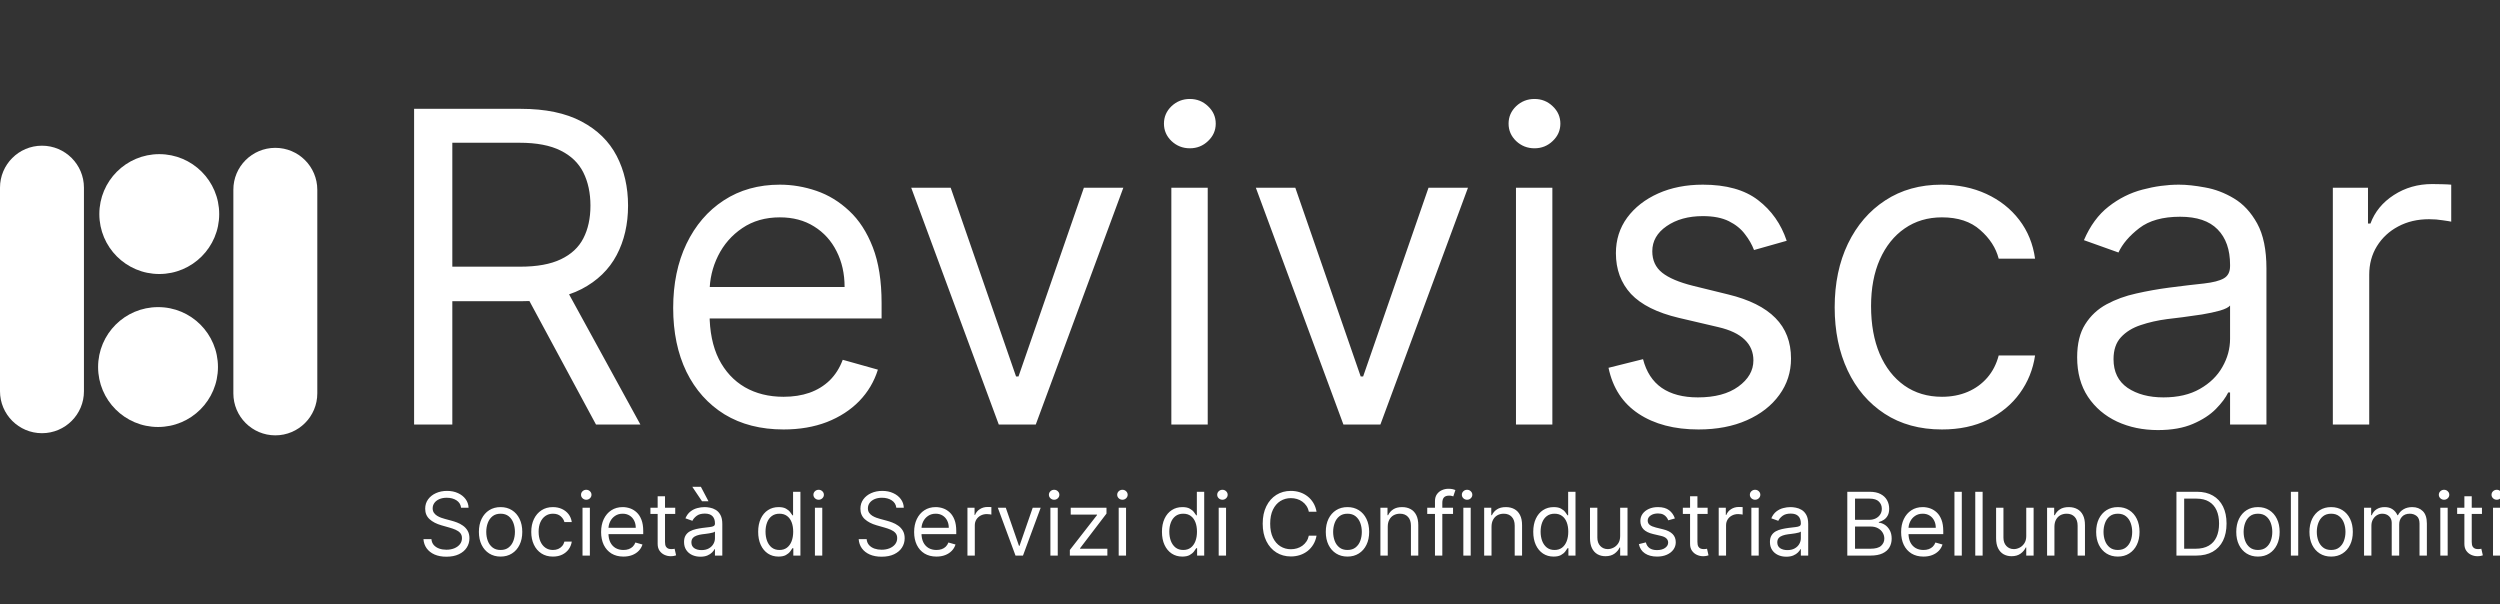 <svg width="302" height="73" viewBox="0 0 302 73" fill="none" xmlns="http://www.w3.org/2000/svg">
<rect x="0" y="0" width="302" height="73" fill="#333333" stroke="none"/>
<path d="M50.023 51.283V13.147H62.909C65.888 13.147 68.334 13.656 70.245 14.674C72.157 15.68 73.572 17.064 74.491 18.826C75.41 20.589 75.869 22.594 75.869 24.841C75.869 27.088 75.41 29.08 74.491 30.818C73.572 32.556 72.163 33.922 70.264 34.915C68.365 35.896 65.938 36.386 62.983 36.386H52.556V32.215H62.834C64.87 32.215 66.509 31.917 67.75 31.321C69.004 30.725 69.91 29.881 70.469 28.789C71.04 27.684 71.326 26.368 71.326 24.841C71.326 23.314 71.04 21.98 70.469 20.837C69.898 19.695 68.985 18.814 67.732 18.193C66.478 17.56 64.82 17.244 62.76 17.244H54.641V51.283H50.023ZM67.974 34.151L77.359 51.283H71.996L62.76 34.151H67.974ZM94.653 51.879C91.897 51.879 89.52 51.27 87.521 50.054C85.535 48.825 84.002 47.112 82.922 44.914C81.854 42.705 81.32 40.135 81.32 37.205C81.32 34.276 81.854 31.694 82.922 29.459C84.002 27.212 85.504 25.462 87.428 24.208C89.365 22.942 91.624 22.308 94.206 22.308C95.696 22.308 97.167 22.557 98.619 23.053C100.072 23.55 101.394 24.357 102.585 25.474C103.777 26.579 104.727 28.044 105.434 29.869C106.142 31.694 106.496 33.94 106.496 36.609V38.471H84.449V34.673H102.027C102.027 33.059 101.704 31.619 101.058 30.353C100.425 29.087 99.519 28.087 98.34 27.355C97.173 26.622 95.795 26.256 94.206 26.256C92.456 26.256 90.941 26.691 89.662 27.56C88.396 28.416 87.422 29.533 86.739 30.911C86.056 32.289 85.715 33.767 85.715 35.343V37.876C85.715 40.036 86.087 41.867 86.832 43.369C87.589 44.858 88.638 45.994 89.979 46.776C91.32 47.546 92.878 47.931 94.653 47.931C95.807 47.931 96.85 47.77 97.781 47.447C98.725 47.112 99.538 46.615 100.221 45.957C100.903 45.287 101.431 44.455 101.803 43.462L106.049 44.654C105.602 46.094 104.851 47.36 103.796 48.452C102.741 49.532 101.437 50.377 99.885 50.985C98.334 51.581 96.589 51.879 94.653 51.879ZM135.698 22.681L125.121 51.283H120.652L110.076 22.681H114.843L122.738 45.473H123.036L130.931 22.681H135.698ZM141.499 51.283V22.681H145.893V51.283H141.499ZM143.733 17.914C142.876 17.914 142.138 17.622 141.517 17.039C140.909 16.455 140.605 15.754 140.605 14.935C140.605 14.115 140.909 13.414 141.517 12.83C142.138 12.247 142.876 11.955 143.733 11.955C144.59 11.955 145.322 12.247 145.93 12.83C146.551 13.414 146.861 14.115 146.861 14.935C146.861 15.754 146.551 16.455 145.93 17.039C145.322 17.622 144.59 17.914 143.733 17.914ZM177.33 22.681L166.753 51.283H162.284L151.707 22.681H156.474L164.37 45.473H164.668L172.563 22.681H177.33ZM183.13 51.283V22.681H187.525V51.283H183.13ZM185.365 17.914C184.508 17.914 183.77 17.622 183.149 17.039C182.541 16.455 182.236 15.754 182.236 14.935C182.236 14.115 182.541 13.414 183.149 12.83C183.77 12.247 184.508 11.955 185.365 11.955C186.221 11.955 186.954 12.247 187.562 12.83C188.183 13.414 188.493 14.115 188.493 14.935C188.493 15.754 188.183 16.455 187.562 17.039C186.954 17.622 186.221 17.914 185.365 17.914ZM215.833 29.087L211.886 30.204C211.637 29.546 211.271 28.907 210.787 28.286C210.315 27.653 209.67 27.131 208.85 26.722C208.031 26.312 206.982 26.107 205.704 26.107C203.953 26.107 202.495 26.511 201.328 27.318C200.173 28.112 199.596 29.124 199.596 30.353C199.596 31.445 199.993 32.308 200.788 32.941C201.582 33.574 202.824 34.102 204.512 34.524L208.757 35.567C211.315 36.187 213.22 37.137 214.474 38.416C215.728 39.682 216.355 41.314 216.355 43.313C216.355 44.952 215.883 46.416 214.94 47.708C214.008 48.998 212.705 50.017 211.029 50.761C209.353 51.506 207.404 51.879 205.182 51.879C202.265 51.879 199.85 51.245 197.939 49.979C196.027 48.713 194.816 46.863 194.308 44.43L198.479 43.387C198.876 44.927 199.627 46.081 200.732 46.851C201.849 47.621 203.308 48.005 205.108 48.005C207.156 48.005 208.782 47.571 209.986 46.702C211.203 45.821 211.811 44.765 211.811 43.536C211.811 42.543 211.464 41.712 210.768 41.041C210.073 40.358 209.006 39.849 207.566 39.514L202.799 38.397C200.179 37.776 198.255 36.814 197.026 35.511C195.81 34.195 195.201 32.55 195.201 30.576C195.201 28.962 195.654 27.535 196.561 26.293C197.479 25.052 198.727 24.078 200.303 23.37C201.892 22.662 203.692 22.308 205.704 22.308C208.534 22.308 210.756 22.929 212.37 24.171C213.996 25.412 215.151 27.051 215.833 29.087ZM234.589 51.879C231.908 51.879 229.599 51.245 227.662 49.979C225.726 48.713 224.236 46.969 223.193 44.747C222.15 42.525 221.629 39.986 221.629 37.131C221.629 34.226 222.163 31.662 223.231 29.44C224.311 27.206 225.813 25.462 227.737 24.208C229.673 22.942 231.933 22.308 234.515 22.308C236.526 22.308 238.338 22.681 239.952 23.426C241.566 24.171 242.888 25.213 243.918 26.554C244.949 27.895 245.588 29.459 245.836 31.247H241.442C241.107 29.943 240.362 28.789 239.207 27.783C238.065 26.765 236.526 26.256 234.589 26.256C232.876 26.256 231.374 26.703 230.083 27.597C228.804 28.478 227.805 29.726 227.085 31.34C226.377 32.941 226.024 34.822 226.024 36.982C226.024 39.191 226.371 41.116 227.066 42.754C227.774 44.393 228.767 45.665 230.046 46.572C231.337 47.478 232.851 47.931 234.589 47.931C235.731 47.931 236.768 47.732 237.699 47.335C238.63 46.938 239.418 46.367 240.064 45.622C240.709 44.877 241.169 43.983 241.442 42.941H245.836C245.588 44.629 244.974 46.15 243.993 47.503C243.025 48.843 241.74 49.911 240.138 50.706C238.549 51.487 236.7 51.879 234.589 51.879ZM260.677 51.953C258.865 51.953 257.22 51.612 255.743 50.929C254.265 50.234 253.092 49.234 252.223 47.931C251.354 46.615 250.92 45.026 250.92 43.164C250.92 41.525 251.243 40.197 251.888 39.179C252.534 38.149 253.396 37.342 254.476 36.758C255.556 36.175 256.748 35.74 258.052 35.455C259.368 35.157 260.69 34.921 262.018 34.747C263.756 34.524 265.165 34.356 266.245 34.245C267.337 34.12 268.132 33.916 268.628 33.63C269.137 33.344 269.392 32.848 269.392 32.14V31.991C269.392 30.154 268.889 28.727 267.884 27.709C266.89 26.691 265.382 26.182 263.359 26.182C261.261 26.182 259.616 26.641 258.424 27.56C257.232 28.478 256.394 29.459 255.91 30.502L251.739 29.012C252.484 27.274 253.477 25.921 254.719 24.953C255.972 23.972 257.338 23.289 258.815 22.904C260.305 22.507 261.77 22.308 263.21 22.308C264.128 22.308 265.184 22.42 266.375 22.644C267.579 22.855 268.74 23.295 269.857 23.966C270.987 24.636 271.924 25.648 272.669 27.001C273.414 28.354 273.786 30.167 273.786 32.438V51.283H269.392V47.41H269.168C268.87 48.03 268.374 48.694 267.679 49.402C266.984 50.11 266.059 50.712 264.904 51.208C263.75 51.705 262.341 51.953 260.677 51.953ZM261.348 48.005C263.086 48.005 264.55 47.664 265.742 46.981C266.946 46.298 267.853 45.417 268.461 44.337C269.082 43.257 269.392 42.121 269.392 40.929V36.907C269.206 37.131 268.796 37.336 268.163 37.522C267.542 37.696 266.822 37.851 266.003 37.987C265.196 38.111 264.408 38.223 263.638 38.322C262.881 38.409 262.266 38.484 261.795 38.546C260.652 38.695 259.585 38.937 258.592 39.272C257.611 39.595 256.817 40.085 256.208 40.743C255.612 41.389 255.314 42.27 255.314 43.387C255.314 44.914 255.879 46.069 257.009 46.851C258.151 47.621 259.597 48.005 261.348 48.005ZM281.807 51.283V22.681H286.053V27.001H286.351C286.872 25.586 287.816 24.438 289.181 23.556C290.547 22.675 292.086 22.234 293.799 22.234C294.122 22.234 294.525 22.24 295.01 22.253C295.494 22.265 295.86 22.284 296.108 22.308V26.777C295.959 26.74 295.618 26.684 295.084 26.61C294.563 26.523 294.01 26.48 293.427 26.48C292.036 26.48 290.795 26.771 289.703 27.355C288.623 27.926 287.766 28.72 287.133 29.738C286.512 30.744 286.202 31.892 286.202 33.183V51.283H281.807Z" fill="white"/>
<path d="M55.699 61.333C55.654 60.952 55.471 60.655 55.15 60.445C54.828 60.234 54.434 60.128 53.968 60.128C53.626 60.128 53.328 60.184 53.072 60.294C52.818 60.404 52.62 60.556 52.477 60.749C52.337 60.943 52.266 61.162 52.266 61.408C52.266 61.614 52.315 61.791 52.413 61.939C52.514 62.084 52.641 62.206 52.797 62.304C52.953 62.4 53.116 62.478 53.286 62.541C53.457 62.602 53.614 62.65 53.757 62.688L54.54 62.899C54.741 62.952 54.964 63.024 55.21 63.117C55.458 63.21 55.696 63.337 55.921 63.497C56.15 63.655 56.338 63.859 56.486 64.107C56.634 64.356 56.708 64.66 56.708 65.022C56.708 65.438 56.599 65.815 56.381 66.151C56.165 66.487 55.849 66.755 55.432 66.953C55.018 67.151 54.515 67.25 53.922 67.25C53.37 67.25 52.892 67.161 52.488 66.983C52.087 66.805 51.771 66.556 51.54 66.238C51.311 65.919 51.182 65.549 51.152 65.127H52.116C52.141 65.418 52.239 65.659 52.409 65.85C52.583 66.038 52.801 66.179 53.064 66.272C53.33 66.362 53.616 66.407 53.922 66.407C54.279 66.407 54.599 66.349 54.882 66.234C55.166 66.116 55.391 65.953 55.556 65.745C55.722 65.534 55.805 65.288 55.805 65.007C55.805 64.751 55.733 64.543 55.59 64.382C55.447 64.221 55.259 64.091 55.025 63.99C54.792 63.89 54.54 63.802 54.269 63.727L53.32 63.456C52.718 63.283 52.241 63.036 51.89 62.714C51.538 62.393 51.363 61.973 51.363 61.453C51.363 61.022 51.48 60.645 51.713 60.324C51.949 60 52.265 59.749 52.661 59.571C53.06 59.391 53.506 59.3 53.998 59.3C54.495 59.3 54.936 59.389 55.323 59.568C55.709 59.743 56.015 59.984 56.241 60.29C56.47 60.596 56.59 60.944 56.603 61.333H55.699ZM60.471 67.235C59.949 67.235 59.491 67.111 59.097 66.862C58.706 66.614 58.4 66.266 58.179 65.82C57.961 65.373 57.851 64.851 57.851 64.254C57.851 63.652 57.961 63.126 58.179 62.677C58.4 62.228 58.706 61.879 59.097 61.63C59.491 61.382 59.949 61.258 60.471 61.258C60.993 61.258 61.45 61.382 61.842 61.63C62.236 61.879 62.542 62.228 62.76 62.677C62.981 63.126 63.091 63.652 63.091 64.254C63.091 64.851 62.981 65.373 62.76 65.82C62.542 66.266 62.236 66.614 61.842 66.862C61.45 67.111 60.993 67.235 60.471 67.235ZM60.471 66.437C60.868 66.437 61.194 66.336 61.45 66.132C61.706 65.929 61.895 65.662 62.018 65.331C62.141 64.999 62.203 64.64 62.203 64.254C62.203 63.867 62.141 63.507 62.018 63.174C61.895 62.84 61.706 62.57 61.45 62.364C61.194 62.158 60.868 62.056 60.471 62.056C60.075 62.056 59.749 62.158 59.493 62.364C59.237 62.57 59.047 62.84 58.924 63.174C58.801 63.507 58.74 63.867 58.74 64.254C58.74 64.64 58.801 64.999 58.924 65.331C59.047 65.662 59.237 65.929 59.493 66.132C59.749 66.336 60.075 66.437 60.471 66.437ZM66.796 67.235C66.254 67.235 65.787 67.107 65.396 66.851C65.004 66.595 64.703 66.243 64.492 65.793C64.282 65.344 64.176 64.831 64.176 64.254C64.176 63.667 64.284 63.148 64.5 62.699C64.718 62.248 65.022 61.895 65.411 61.642C65.802 61.386 66.259 61.258 66.781 61.258C67.188 61.258 67.554 61.333 67.88 61.483C68.206 61.634 68.474 61.845 68.682 62.116C68.89 62.387 69.019 62.703 69.07 63.065H68.181C68.114 62.801 67.963 62.568 67.73 62.364C67.499 62.158 67.188 62.056 66.796 62.056C66.45 62.056 66.146 62.146 65.885 62.327C65.627 62.505 65.425 62.757 65.279 63.083C65.136 63.407 65.065 63.787 65.065 64.224C65.065 64.671 65.135 65.059 65.275 65.391C65.418 65.722 65.619 65.979 65.878 66.162C66.139 66.346 66.445 66.437 66.796 66.437C67.027 66.437 67.237 66.397 67.425 66.317C67.613 66.236 67.772 66.121 67.903 65.97C68.033 65.82 68.126 65.639 68.181 65.428H69.07C69.019 65.77 68.895 66.077 68.697 66.351C68.501 66.622 68.242 66.837 67.918 66.998C67.597 67.156 67.223 67.235 66.796 67.235ZM70.368 67.115V61.333H71.257V67.115H70.368ZM70.82 60.369C70.647 60.369 70.498 60.31 70.372 60.192C70.249 60.074 70.188 59.933 70.188 59.767C70.188 59.601 70.249 59.46 70.372 59.342C70.498 59.224 70.647 59.165 70.82 59.165C70.993 59.165 71.141 59.224 71.264 59.342C71.39 59.46 71.452 59.601 71.452 59.767C71.452 59.933 71.39 60.074 71.264 60.192C71.141 60.31 70.993 60.369 70.82 60.369ZM75.308 67.235C74.751 67.235 74.27 67.112 73.866 66.866C73.465 66.618 73.155 66.272 72.936 65.827C72.721 65.381 72.613 64.861 72.613 64.269C72.613 63.677 72.721 63.155 72.936 62.703C73.155 62.249 73.458 61.895 73.847 61.642C74.239 61.386 74.696 61.258 75.218 61.258C75.519 61.258 75.816 61.308 76.11 61.408C76.403 61.509 76.671 61.672 76.912 61.898C77.152 62.121 77.344 62.417 77.487 62.786C77.63 63.155 77.702 63.609 77.702 64.149V64.525H73.245V63.757H76.799C76.799 63.431 76.733 63.14 76.603 62.884C76.475 62.628 76.292 62.426 76.053 62.278C75.817 62.13 75.539 62.056 75.218 62.056C74.864 62.056 74.558 62.144 74.299 62.319C74.043 62.492 73.846 62.718 73.708 62.997C73.57 63.275 73.501 63.574 73.501 63.893V64.404C73.501 64.841 73.576 65.211 73.727 65.515C73.88 65.816 74.092 66.046 74.363 66.204C74.634 66.359 74.949 66.437 75.308 66.437C75.541 66.437 75.752 66.405 75.94 66.339C76.131 66.272 76.295 66.171 76.433 66.038C76.571 65.903 76.678 65.734 76.753 65.534L77.612 65.775C77.521 66.066 77.369 66.322 77.156 66.543C76.943 66.761 76.679 66.932 76.366 67.055C76.052 67.175 75.699 67.235 75.308 67.235ZM81.568 61.333V62.086H78.572V61.333H81.568ZM79.445 59.948H80.333V65.459C80.333 65.709 80.37 65.898 80.442 66.023C80.518 66.146 80.613 66.229 80.728 66.272C80.846 66.312 80.971 66.332 81.101 66.332C81.199 66.332 81.279 66.327 81.342 66.317C81.405 66.304 81.455 66.294 81.493 66.287L81.673 67.085C81.613 67.107 81.529 67.13 81.421 67.152C81.313 67.177 81.176 67.19 81.011 67.19C80.76 67.19 80.514 67.136 80.273 67.028C80.034 66.92 79.836 66.756 79.678 66.535C79.523 66.314 79.445 66.036 79.445 65.699V59.948ZM84.606 67.25C84.239 67.25 83.907 67.181 83.608 67.043C83.309 66.903 83.072 66.701 82.897 66.437C82.721 66.171 82.633 65.85 82.633 65.474C82.633 65.142 82.698 64.874 82.829 64.668C82.959 64.46 83.134 64.297 83.352 64.179C83.57 64.061 83.811 63.973 84.075 63.915C84.341 63.855 84.608 63.807 84.876 63.772C85.228 63.727 85.513 63.693 85.731 63.67C85.952 63.645 86.112 63.604 86.213 63.546C86.316 63.489 86.367 63.388 86.367 63.245V63.215C86.367 62.844 86.266 62.555 86.062 62.349C85.862 62.144 85.557 62.041 85.148 62.041C84.724 62.041 84.391 62.133 84.15 62.319C83.909 62.505 83.74 62.703 83.642 62.914L82.799 62.613C82.949 62.261 83.15 61.988 83.401 61.792C83.654 61.594 83.93 61.456 84.229 61.378C84.53 61.298 84.826 61.258 85.117 61.258C85.303 61.258 85.516 61.28 85.757 61.325C86.001 61.368 86.235 61.457 86.461 61.593C86.69 61.728 86.879 61.933 87.03 62.206C87.18 62.48 87.255 62.846 87.255 63.305V67.115H86.367V66.332H86.322C86.262 66.457 86.161 66.591 86.021 66.735C85.88 66.878 85.693 66.999 85.46 67.1C85.227 67.2 84.942 67.25 84.606 67.25ZM84.741 66.452C85.092 66.452 85.388 66.383 85.629 66.245C85.873 66.107 86.056 65.929 86.179 65.711C86.304 65.492 86.367 65.263 86.367 65.022V64.209C86.329 64.254 86.247 64.295 86.119 64.333C85.993 64.368 85.848 64.4 85.682 64.427C85.519 64.452 85.36 64.475 85.204 64.495C85.051 64.512 84.927 64.528 84.831 64.54C84.6 64.57 84.385 64.619 84.184 64.687C83.986 64.752 83.825 64.851 83.702 64.984C83.582 65.115 83.521 65.293 83.521 65.519C83.521 65.827 83.636 66.061 83.864 66.219C84.095 66.374 84.387 66.452 84.741 66.452ZM84.801 60.55L83.627 58.803H84.666L85.584 60.55H84.801ZM94.041 67.235C93.56 67.235 93.134 67.114 92.765 66.87C92.397 66.624 92.108 66.278 91.9 65.831C91.691 65.382 91.587 64.851 91.587 64.239C91.587 63.632 91.691 63.105 91.9 62.658C92.108 62.211 92.398 61.866 92.769 61.623C93.141 61.379 93.57 61.258 94.056 61.258C94.433 61.258 94.73 61.32 94.949 61.446C95.169 61.569 95.338 61.709 95.453 61.867C95.571 62.023 95.662 62.151 95.728 62.251H95.803V59.406H96.691V67.115H95.833V66.226H95.728C95.662 66.332 95.57 66.465 95.449 66.625C95.329 66.784 95.157 66.925 94.933 67.051C94.71 67.174 94.413 67.235 94.041 67.235ZM94.162 66.437C94.518 66.437 94.819 66.344 95.065 66.159C95.311 65.97 95.498 65.711 95.626 65.379C95.754 65.046 95.818 64.66 95.818 64.224C95.818 63.792 95.755 63.414 95.63 63.091C95.504 62.765 95.319 62.511 95.073 62.33C94.827 62.147 94.523 62.056 94.162 62.056C93.785 62.056 93.472 62.152 93.221 62.346C92.972 62.536 92.785 62.796 92.66 63.125C92.537 63.451 92.475 63.817 92.475 64.224C92.475 64.635 92.538 65.009 92.664 65.346C92.792 65.679 92.98 65.945 93.228 66.144C93.479 66.339 93.79 66.437 94.162 66.437ZM98.442 67.115V61.333H99.33V67.115H98.442ZM98.894 60.369C98.72 60.369 98.571 60.31 98.445 60.192C98.323 60.074 98.261 59.933 98.261 59.767C98.261 59.601 98.323 59.46 98.445 59.342C98.571 59.224 98.72 59.165 98.894 59.165C99.067 59.165 99.215 59.224 99.338 59.342C99.463 59.46 99.526 59.601 99.526 59.767C99.526 59.933 99.463 60.074 99.338 60.192C99.215 60.31 99.067 60.369 98.894 60.369ZM108.275 61.333C108.23 60.952 108.046 60.655 107.725 60.445C107.404 60.234 107.01 60.128 106.543 60.128C106.202 60.128 105.903 60.184 105.647 60.294C105.394 60.404 105.196 60.556 105.053 60.749C104.912 60.943 104.842 61.162 104.842 61.408C104.842 61.614 104.891 61.791 104.989 61.939C105.089 62.084 105.217 62.206 105.373 62.304C105.528 62.4 105.691 62.478 105.862 62.541C106.033 62.602 106.189 62.65 106.332 62.688L107.115 62.899C107.316 62.952 107.54 63.024 107.785 63.117C108.034 63.21 108.271 63.337 108.497 63.497C108.725 63.655 108.913 63.859 109.062 64.107C109.21 64.356 109.284 64.66 109.284 65.022C109.284 65.438 109.174 65.815 108.956 66.151C108.74 66.487 108.424 66.755 108.008 66.953C107.594 67.151 107.09 67.25 106.498 67.25C105.946 67.25 105.468 67.161 105.064 66.983C104.662 66.805 104.346 66.556 104.115 66.238C103.887 65.919 103.758 65.549 103.728 65.127H104.691C104.716 65.418 104.814 65.659 104.985 65.85C105.158 66.038 105.376 66.179 105.64 66.272C105.906 66.362 106.192 66.407 106.498 66.407C106.854 66.407 107.174 66.349 107.458 66.234C107.742 66.116 107.966 65.953 108.132 65.745C108.297 65.534 108.38 65.288 108.38 65.007C108.38 64.751 108.309 64.543 108.166 64.382C108.023 64.221 107.834 64.091 107.601 63.99C107.368 63.89 107.115 63.802 106.844 63.727L105.896 63.456C105.294 63.283 104.817 63.036 104.465 62.714C104.114 62.393 103.938 61.973 103.938 61.453C103.938 61.022 104.055 60.645 104.289 60.324C104.524 60 104.841 59.749 105.237 59.571C105.636 59.391 106.082 59.3 106.573 59.3C107.07 59.3 107.512 59.389 107.898 59.568C108.285 59.743 108.591 59.984 108.817 60.29C109.045 60.596 109.166 60.944 109.178 61.333H108.275ZM113.122 67.235C112.565 67.235 112.085 67.112 111.68 66.866C111.279 66.618 110.969 66.272 110.751 65.827C110.535 65.381 110.427 64.861 110.427 64.269C110.427 63.677 110.535 63.155 110.751 62.703C110.969 62.249 111.273 61.895 111.662 61.642C112.053 61.386 112.51 61.258 113.032 61.258C113.333 61.258 113.63 61.308 113.924 61.408C114.218 61.509 114.485 61.672 114.726 61.898C114.967 62.121 115.159 62.417 115.302 62.786C115.445 63.155 115.516 63.609 115.516 64.149V64.525H111.059V63.757H114.613C114.613 63.431 114.548 63.14 114.417 62.884C114.289 62.628 114.106 62.426 113.867 62.278C113.632 62.13 113.353 62.056 113.032 62.056C112.678 62.056 112.372 62.144 112.113 62.319C111.857 62.492 111.66 62.718 111.522 62.997C111.384 63.275 111.315 63.574 111.315 63.893V64.404C111.315 64.841 111.391 65.211 111.541 65.515C111.694 65.816 111.906 66.046 112.177 66.204C112.448 66.359 112.763 66.437 113.122 66.437C113.356 66.437 113.566 66.405 113.755 66.339C113.945 66.272 114.11 66.171 114.248 66.038C114.386 65.903 114.492 65.734 114.568 65.534L115.426 65.775C115.336 66.066 115.184 66.322 114.97 66.543C114.757 66.761 114.494 66.932 114.18 67.055C113.866 67.175 113.514 67.235 113.122 67.235ZM116.868 67.115V61.333H117.726V62.206H117.786C117.891 61.92 118.082 61.688 118.358 61.51C118.634 61.332 118.945 61.243 119.292 61.243C119.357 61.243 119.439 61.244 119.536 61.246C119.634 61.249 119.708 61.253 119.758 61.258V62.161C119.728 62.154 119.659 62.142 119.551 62.127C119.446 62.11 119.334 62.101 119.216 62.101C118.935 62.101 118.684 62.16 118.464 62.278C118.245 62.393 118.072 62.554 117.944 62.76C117.819 62.963 117.756 63.195 117.756 63.456V67.115H116.868ZM125.715 61.333L123.577 67.115H122.674L120.536 61.333H121.499L123.095 65.94H123.156L124.752 61.333H125.715ZM126.888 67.115V61.333H127.776V67.115H126.888ZM127.34 60.369C127.166 60.369 127.017 60.31 126.892 60.192C126.769 60.074 126.707 59.933 126.707 59.767C126.707 59.601 126.769 59.46 126.892 59.342C127.017 59.224 127.166 59.165 127.34 59.165C127.513 59.165 127.661 59.224 127.784 59.342C127.909 59.46 127.972 59.601 127.972 59.767C127.972 59.933 127.909 60.074 127.784 60.192C127.661 60.31 127.513 60.369 127.34 60.369ZM129.238 67.115V66.437L132.52 62.221V62.161H129.343V61.333H133.664V62.041L130.472 66.226V66.287H133.77V67.115H129.238ZM135.138 67.115V61.333H136.026V67.115H135.138ZM135.59 60.369C135.417 60.369 135.267 60.31 135.142 60.192C135.019 60.074 134.957 59.933 134.957 59.767C134.957 59.601 135.019 59.46 135.142 59.342C135.267 59.224 135.417 59.165 135.59 59.165C135.763 59.165 135.911 59.224 136.034 59.342C136.159 59.46 136.222 59.601 136.222 59.767C136.222 59.933 136.159 60.074 136.034 60.192C135.911 60.31 135.763 60.369 135.59 60.369ZM142.818 67.235C142.336 67.235 141.911 67.114 141.542 66.87C141.173 66.624 140.884 66.278 140.676 65.831C140.468 65.382 140.364 64.851 140.364 64.239C140.364 63.632 140.468 63.105 140.676 62.658C140.884 62.211 141.174 61.866 141.546 61.623C141.917 61.379 142.346 61.258 142.833 61.258C143.209 61.258 143.507 61.32 143.725 61.446C143.946 61.569 144.114 61.709 144.23 61.867C144.348 62.023 144.439 62.151 144.504 62.251H144.58V59.406H145.468V67.115H144.61V66.226H144.504C144.439 66.332 144.346 66.465 144.226 66.625C144.105 66.784 143.933 66.925 143.71 67.051C143.487 67.174 143.189 67.235 142.818 67.235ZM142.938 66.437C143.295 66.437 143.596 66.344 143.842 66.159C144.088 65.97 144.275 65.711 144.403 65.379C144.531 65.046 144.595 64.66 144.595 64.224C144.595 63.792 144.532 63.414 144.406 63.091C144.281 62.765 144.095 62.511 143.849 62.33C143.603 62.147 143.3 62.056 142.938 62.056C142.562 62.056 142.248 62.152 141.997 62.346C141.749 62.536 141.562 62.796 141.437 63.125C141.314 63.451 141.252 63.817 141.252 64.224C141.252 64.635 141.315 65.009 141.44 65.346C141.568 65.679 141.756 65.945 142.005 66.144C142.256 66.339 142.567 66.437 142.938 66.437ZM147.218 67.115V61.333H148.107V67.115H147.218ZM147.67 60.369C147.497 60.369 147.348 60.31 147.222 60.192C147.099 60.074 147.038 59.933 147.038 59.767C147.038 59.601 147.099 59.46 147.222 59.342C147.348 59.224 147.497 59.165 147.67 59.165C147.843 59.165 147.991 59.224 148.114 59.342C148.24 59.46 148.302 59.601 148.302 59.767C148.302 59.933 148.24 60.074 148.114 60.192C147.991 60.31 147.843 60.369 147.67 60.369ZM159.039 61.815H158.105C158.05 61.546 157.954 61.31 157.816 61.107C157.68 60.904 157.514 60.733 157.319 60.595C157.125 60.455 156.911 60.349 156.675 60.279C156.439 60.209 156.193 60.174 155.937 60.174C155.47 60.174 155.048 60.291 154.669 60.527C154.292 60.763 153.992 61.111 153.769 61.57C153.548 62.029 153.438 62.593 153.438 63.26C153.438 63.928 153.548 64.491 153.769 64.95C153.992 65.41 154.292 65.757 154.669 65.993C155.048 66.229 155.47 66.347 155.937 66.347C156.193 66.347 156.439 66.312 156.675 66.242C156.911 66.171 157.125 66.067 157.319 65.929C157.514 65.788 157.68 65.617 157.816 65.413C157.954 65.207 158.05 64.972 158.105 64.706H159.039C158.969 65.1 158.841 65.452 158.655 65.763C158.469 66.075 158.238 66.339 157.962 66.558C157.686 66.773 157.376 66.938 157.033 67.051C156.691 67.164 156.326 67.22 155.937 67.22C155.28 67.22 154.695 67.059 154.183 66.738C153.671 66.417 153.268 65.96 152.975 65.368C152.681 64.776 152.534 64.073 152.534 63.26C152.534 62.447 152.681 61.745 152.975 61.152C153.268 60.56 153.671 60.103 154.183 59.782C154.695 59.461 155.28 59.3 155.937 59.3C156.326 59.3 156.691 59.357 157.033 59.47C157.376 59.583 157.686 59.748 157.962 59.967C158.238 60.182 158.469 60.446 158.655 60.757C158.841 61.066 158.969 61.418 159.039 61.815ZM162.776 67.235C162.254 67.235 161.796 67.111 161.402 66.862C161.01 66.614 160.704 66.266 160.483 65.82C160.265 65.373 160.156 64.851 160.156 64.254C160.156 63.652 160.265 63.126 160.483 62.677C160.704 62.228 161.01 61.879 161.402 61.63C161.796 61.382 162.254 61.258 162.776 61.258C163.298 61.258 163.754 61.382 164.146 61.63C164.54 61.879 164.846 62.228 165.064 62.677C165.285 63.126 165.396 63.652 165.396 64.254C165.396 64.851 165.285 65.373 165.064 65.82C164.846 66.266 164.54 66.614 164.146 66.862C163.754 67.111 163.298 67.235 162.776 67.235ZM162.776 66.437C163.172 66.437 163.499 66.336 163.754 66.132C164.01 65.929 164.2 65.662 164.323 65.331C164.446 64.999 164.507 64.64 164.507 64.254C164.507 63.867 164.446 63.507 164.323 63.174C164.2 62.84 164.01 62.57 163.754 62.364C163.499 62.158 163.172 62.056 162.776 62.056C162.379 62.056 162.053 62.158 161.797 62.364C161.541 62.57 161.352 62.84 161.229 63.174C161.106 63.507 161.044 63.867 161.044 64.254C161.044 64.64 161.106 64.999 161.229 65.331C161.352 65.662 161.541 65.929 161.797 66.132C162.053 66.336 162.379 66.437 162.776 66.437ZM167.64 63.637V67.115H166.752V61.333H167.61V62.236H167.685C167.821 61.943 168.027 61.707 168.303 61.529C168.579 61.348 168.935 61.258 169.372 61.258C169.763 61.258 170.106 61.338 170.399 61.499C170.693 61.657 170.921 61.898 171.084 62.221C171.247 62.542 171.329 62.949 171.329 63.441V67.115H170.441V63.501C170.441 63.047 170.323 62.693 170.087 62.44C169.851 62.184 169.527 62.056 169.116 62.056C168.832 62.056 168.579 62.117 168.355 62.24C168.134 62.363 167.96 62.542 167.832 62.778C167.704 63.014 167.64 63.3 167.64 63.637ZM175.527 61.333V62.086H172.41V61.333H175.527ZM173.344 67.115V60.535C173.344 60.204 173.422 59.928 173.577 59.707C173.733 59.486 173.935 59.32 174.183 59.21C174.432 59.099 174.694 59.044 174.97 59.044C175.188 59.044 175.366 59.062 175.504 59.097C175.642 59.132 175.745 59.165 175.813 59.195L175.557 59.963C175.512 59.948 175.449 59.929 175.369 59.906C175.291 59.884 175.188 59.872 175.06 59.872C174.767 59.872 174.555 59.946 174.424 60.094C174.296 60.243 174.232 60.46 174.232 60.746V67.115H173.344ZM176.772 67.115V61.333H177.66V67.115H176.772ZM177.224 60.369C177.051 60.369 176.901 60.31 176.776 60.192C176.653 60.074 176.591 59.933 176.591 59.767C176.591 59.601 176.653 59.46 176.776 59.342C176.901 59.224 177.051 59.165 177.224 59.165C177.397 59.165 177.545 59.224 177.668 59.342C177.793 59.46 177.856 59.601 177.856 59.767C177.856 59.933 177.793 60.074 177.668 60.192C177.545 60.31 177.397 60.369 177.224 60.369ZM180.176 63.637V67.115H179.287V61.333H180.146V62.236H180.221C180.357 61.943 180.562 61.707 180.838 61.529C181.114 61.348 181.471 61.258 181.907 61.258C182.299 61.258 182.641 61.338 182.935 61.499C183.229 61.657 183.457 61.898 183.62 62.221C183.783 62.542 183.865 62.949 183.865 63.441V67.115H182.976V63.501C182.976 63.047 182.858 62.693 182.623 62.44C182.387 62.184 182.063 62.056 181.651 62.056C181.368 62.056 181.114 62.117 180.891 62.24C180.67 62.363 180.496 62.542 180.368 62.778C180.24 63.014 180.176 63.3 180.176 63.637ZM187.671 67.235C187.189 67.235 186.764 67.114 186.395 66.87C186.026 66.624 185.738 66.278 185.529 65.831C185.321 65.382 185.217 64.851 185.217 64.239C185.217 63.632 185.321 63.105 185.529 62.658C185.738 62.211 186.028 61.866 186.399 61.623C186.77 61.379 187.2 61.258 187.686 61.258C188.063 61.258 188.36 61.32 188.578 61.446C188.799 61.569 188.967 61.709 189.083 61.867C189.201 62.023 189.292 62.151 189.358 62.251H189.433V59.406H190.321V67.115H189.463V66.226H189.358C189.292 66.332 189.2 66.465 189.079 66.625C188.959 66.784 188.787 66.925 188.563 67.051C188.34 67.174 188.043 67.235 187.671 67.235ZM187.792 66.437C188.148 66.437 188.449 66.344 188.695 66.159C188.941 65.97 189.128 65.711 189.256 65.379C189.384 65.046 189.448 64.66 189.448 64.224C189.448 63.792 189.385 63.414 189.26 63.091C189.134 62.765 188.949 62.511 188.703 62.33C188.457 62.147 188.153 62.056 187.792 62.056C187.415 62.056 187.102 62.152 186.851 62.346C186.602 62.536 186.415 62.796 186.29 63.125C186.167 63.451 186.105 63.817 186.105 64.224C186.105 64.635 186.168 65.009 186.294 65.346C186.422 65.679 186.61 65.945 186.858 66.144C187.109 66.339 187.42 66.437 187.792 66.437ZM195.715 64.751V61.333H196.604V67.115H195.715V66.136H195.655C195.52 66.43 195.309 66.679 195.023 66.885C194.737 67.088 194.375 67.19 193.939 67.19C193.577 67.19 193.256 67.111 192.975 66.953C192.694 66.792 192.473 66.551 192.313 66.23C192.152 65.906 192.072 65.499 192.072 65.007V61.333H192.96V64.947C192.96 65.368 193.078 65.704 193.314 65.955C193.552 66.206 193.856 66.332 194.225 66.332C194.446 66.332 194.67 66.275 194.899 66.162C195.129 66.049 195.323 65.876 195.478 65.643C195.636 65.41 195.715 65.112 195.715 64.751ZM202.326 62.628L201.528 62.854C201.478 62.721 201.404 62.591 201.306 62.466C201.211 62.338 201.08 62.233 200.915 62.15C200.749 62.067 200.537 62.026 200.279 62.026C199.925 62.026 199.63 62.107 199.394 62.27C199.161 62.431 199.044 62.635 199.044 62.884C199.044 63.105 199.124 63.279 199.285 63.407C199.445 63.535 199.696 63.642 200.038 63.727L200.896 63.938C201.413 64.063 201.798 64.255 202.052 64.514C202.305 64.77 202.432 65.1 202.432 65.504C202.432 65.835 202.336 66.131 202.146 66.392C201.957 66.653 201.694 66.859 201.355 67.009C201.016 67.16 200.622 67.235 200.173 67.235C199.583 67.235 199.095 67.107 198.709 66.851C198.322 66.595 198.078 66.221 197.975 65.73L198.818 65.519C198.898 65.83 199.05 66.063 199.274 66.219C199.499 66.374 199.794 66.452 200.158 66.452C200.572 66.452 200.901 66.364 201.144 66.189C201.39 66.011 201.513 65.797 201.513 65.549C201.513 65.348 201.443 65.18 201.302 65.044C201.162 64.906 200.946 64.803 200.655 64.736L199.691 64.51C199.162 64.384 198.773 64.19 198.524 63.926C198.279 63.66 198.156 63.328 198.156 62.929C198.156 62.603 198.247 62.314 198.43 62.063C198.616 61.812 198.868 61.615 199.187 61.472C199.508 61.329 199.872 61.258 200.279 61.258C200.851 61.258 201.3 61.383 201.626 61.634C201.955 61.885 202.188 62.216 202.326 62.628ZM206.283 61.333V62.086H203.287V61.333H206.283ZM204.16 59.948H205.049V65.459C205.049 65.709 205.085 65.898 205.158 66.023C205.233 66.146 205.329 66.229 205.444 66.272C205.562 66.312 205.686 66.332 205.817 66.332C205.915 66.332 205.995 66.327 206.058 66.317C206.12 66.304 206.17 66.294 206.208 66.287L206.389 67.085C206.329 67.107 206.245 67.13 206.137 67.152C206.029 67.177 205.892 67.19 205.726 67.19C205.475 67.19 205.229 67.136 204.989 67.028C204.75 66.92 204.552 66.756 204.394 66.535C204.238 66.314 204.16 66.036 204.16 65.699V59.948ZM207.62 67.115V61.333H208.478V62.206H208.538C208.644 61.92 208.834 61.688 209.11 61.51C209.386 61.332 209.698 61.243 210.044 61.243C210.109 61.243 210.191 61.244 210.289 61.246C210.386 61.249 210.46 61.253 210.511 61.258V62.161C210.481 62.154 210.411 62.142 210.304 62.127C210.198 62.11 210.087 62.101 209.969 62.101C209.688 62.101 209.437 62.16 209.216 62.278C208.997 62.393 208.824 62.554 208.696 62.76C208.571 62.963 208.508 63.195 208.508 63.456V67.115H207.62ZM211.564 67.115V61.333H212.452V67.115H211.564ZM212.015 60.369C211.842 60.369 211.693 60.31 211.567 60.192C211.444 60.074 211.383 59.933 211.383 59.767C211.383 59.601 211.444 59.46 211.567 59.342C211.693 59.224 211.842 59.165 212.015 59.165C212.189 59.165 212.337 59.224 212.46 59.342C212.585 59.46 212.648 59.601 212.648 59.767C212.648 59.933 212.585 60.074 212.46 60.192C212.337 60.31 212.189 60.369 212.015 60.369ZM215.781 67.25C215.414 67.25 215.082 67.181 214.783 67.043C214.484 66.903 214.247 66.701 214.072 66.437C213.896 66.171 213.808 65.85 213.808 65.474C213.808 65.142 213.873 64.874 214.004 64.668C214.134 64.46 214.309 64.297 214.527 64.179C214.745 64.061 214.986 63.973 215.25 63.915C215.516 63.855 215.783 63.807 216.052 63.772C216.403 63.727 216.688 63.693 216.906 63.67C217.127 63.645 217.287 63.604 217.388 63.546C217.491 63.489 217.542 63.388 217.542 63.245V63.215C217.542 62.844 217.441 62.555 217.237 62.349C217.037 62.144 216.732 62.041 216.323 62.041C215.898 62.041 215.566 62.133 215.325 62.319C215.084 62.505 214.915 62.703 214.817 62.914L213.974 62.613C214.124 62.261 214.325 61.988 214.576 61.792C214.829 61.594 215.105 61.456 215.404 61.378C215.705 61.298 216.001 61.258 216.292 61.258C216.478 61.258 216.691 61.28 216.932 61.325C217.176 61.368 217.41 61.457 217.636 61.593C217.865 61.728 218.054 61.933 218.205 62.206C218.355 62.48 218.431 62.846 218.431 63.305V67.115H217.542V66.332H217.497C217.437 66.457 217.336 66.591 217.196 66.735C217.055 66.878 216.868 66.999 216.635 67.1C216.402 67.2 216.117 67.25 215.781 67.25ZM215.916 66.452C216.267 66.452 216.563 66.383 216.804 66.245C217.048 66.107 217.231 65.929 217.354 65.711C217.479 65.492 217.542 65.263 217.542 65.022V64.209C217.505 64.254 217.422 64.295 217.294 64.333C217.168 64.368 217.023 64.4 216.857 64.427C216.694 64.452 216.535 64.475 216.379 64.495C216.226 64.512 216.102 64.528 216.006 64.54C215.775 64.57 215.56 64.619 215.359 64.687C215.161 64.752 215 64.851 214.877 64.984C214.757 65.115 214.696 65.293 214.696 65.519C214.696 65.827 214.811 66.061 215.039 66.219C215.27 66.374 215.562 66.452 215.916 66.452ZM223.154 67.115V59.406H225.849C226.386 59.406 226.829 59.498 227.178 59.684C227.526 59.867 227.786 60.115 227.957 60.426C228.127 60.734 228.213 61.077 228.213 61.453C228.213 61.785 228.154 62.058 228.036 62.274C227.92 62.49 227.767 62.66 227.577 62.786C227.388 62.911 227.184 63.004 226.963 63.065V63.14C227.199 63.155 227.436 63.238 227.674 63.388C227.913 63.539 228.112 63.755 228.273 64.036C228.434 64.317 228.514 64.66 228.514 65.067C228.514 65.454 228.426 65.801 228.25 66.11C228.075 66.418 227.797 66.663 227.418 66.844C227.04 67.024 226.546 67.115 225.939 67.115H223.154ZM224.087 66.287H225.939C226.549 66.287 226.982 66.169 227.238 65.933C227.496 65.694 227.626 65.406 227.626 65.067C227.626 64.806 227.559 64.565 227.426 64.344C227.293 64.121 227.104 63.943 226.858 63.81C226.612 63.674 226.321 63.606 225.984 63.606H224.087V66.287ZM224.087 62.793H225.819C226.1 62.793 226.353 62.738 226.579 62.628C226.807 62.517 226.988 62.362 227.121 62.161C227.257 61.96 227.324 61.724 227.324 61.453C227.324 61.115 227.206 60.827 226.971 60.591C226.735 60.353 226.361 60.234 225.849 60.234H224.087V62.793ZM232.351 67.235C231.794 67.235 231.314 67.112 230.91 66.866C230.508 66.618 230.198 66.272 229.98 65.827C229.764 65.381 229.656 64.861 229.656 64.269C229.656 63.677 229.764 63.155 229.98 62.703C230.198 62.249 230.502 61.895 230.891 61.642C231.282 61.386 231.739 61.258 232.261 61.258C232.562 61.258 232.86 61.308 233.153 61.408C233.447 61.509 233.714 61.672 233.955 61.898C234.196 62.121 234.388 62.417 234.531 62.786C234.674 63.155 234.746 63.609 234.746 64.149V64.525H230.289V63.757H233.842C233.842 63.431 233.777 63.14 233.646 62.884C233.518 62.628 233.335 62.426 233.097 62.278C232.861 62.13 232.582 62.056 232.261 62.056C231.907 62.056 231.601 62.144 231.343 62.319C231.087 62.492 230.89 62.718 230.752 62.997C230.614 63.275 230.545 63.574 230.545 63.893V64.404C230.545 64.841 230.62 65.211 230.771 65.515C230.924 65.816 231.136 66.046 231.407 66.204C231.678 66.359 231.993 66.437 232.351 66.437C232.585 66.437 232.796 66.405 232.984 66.339C233.175 66.272 233.339 66.171 233.477 66.038C233.615 65.903 233.722 65.734 233.797 65.534L234.655 65.775C234.565 66.066 234.413 66.322 234.2 66.543C233.986 66.761 233.723 66.932 233.409 67.055C233.096 67.175 232.743 67.235 232.351 67.235ZM236.985 59.406V67.115H236.097V59.406H236.985ZM239.501 59.406V67.115H238.612V59.406H239.501ZM244.771 64.751V61.333H245.66V67.115H244.771V66.136H244.711C244.576 66.43 244.365 66.679 244.079 66.885C243.793 67.088 243.431 67.19 242.995 67.19C242.633 67.19 242.312 67.111 242.031 66.953C241.75 66.792 241.529 66.551 241.369 66.23C241.208 65.906 241.128 65.499 241.128 65.007V61.333H242.016V64.947C242.016 65.368 242.134 65.704 242.37 65.955C242.608 66.206 242.912 66.332 243.281 66.332C243.502 66.332 243.726 66.275 243.955 66.162C244.186 66.049 244.379 65.876 244.534 65.643C244.692 65.41 244.771 65.112 244.771 64.751ZM248.175 63.637V67.115H247.287V61.333H248.145V62.236H248.22C248.356 61.943 248.562 61.707 248.838 61.529C249.114 61.348 249.47 61.258 249.907 61.258C250.298 61.258 250.641 61.338 250.934 61.499C251.228 61.657 251.456 61.898 251.619 62.221C251.783 62.542 251.864 62.949 251.864 63.441V67.115H250.976V63.501C250.976 63.047 250.858 62.693 250.622 62.44C250.386 62.184 250.062 62.056 249.651 62.056C249.367 62.056 249.114 62.117 248.89 62.24C248.67 62.363 248.495 62.542 248.367 62.778C248.239 63.014 248.175 63.3 248.175 63.637ZM255.836 67.235C255.314 67.235 254.856 67.111 254.462 66.862C254.071 66.614 253.765 66.266 253.544 65.82C253.326 65.373 253.216 64.851 253.216 64.254C253.216 63.652 253.326 63.126 253.544 62.677C253.765 62.228 254.071 61.879 254.462 61.63C254.856 61.382 255.314 61.258 255.836 61.258C256.358 61.258 256.815 61.382 257.207 61.63C257.601 61.879 257.907 62.228 258.125 62.677C258.346 63.126 258.456 63.652 258.456 64.254C258.456 64.851 258.346 65.373 258.125 65.82C257.907 66.266 257.601 66.614 257.207 66.862C256.815 67.111 256.358 67.235 255.836 67.235ZM255.836 66.437C256.233 66.437 256.559 66.336 256.815 66.132C257.071 65.929 257.26 65.662 257.383 65.331C257.506 64.999 257.568 64.64 257.568 64.254C257.568 63.867 257.506 63.507 257.383 63.174C257.26 62.84 257.071 62.57 256.815 62.364C256.559 62.158 256.233 62.056 255.836 62.056C255.44 62.056 255.114 62.158 254.858 62.364C254.602 62.57 254.412 62.84 254.289 63.174C254.166 63.507 254.105 63.867 254.105 64.254C254.105 64.64 254.166 64.999 254.289 65.331C254.412 65.662 254.602 65.929 254.858 66.132C255.114 66.336 255.44 66.437 255.836 66.437ZM265.293 67.115H262.914V59.406H265.398C266.146 59.406 266.786 59.56 267.318 59.869C267.85 60.175 268.258 60.615 268.541 61.19C268.825 61.762 268.967 62.447 268.967 63.245C268.967 64.048 268.824 64.74 268.538 65.319C268.252 65.896 267.835 66.341 267.288 66.652C266.741 66.96 266.076 67.115 265.293 67.115ZM263.848 66.287H265.233C265.87 66.287 266.398 66.164 266.817 65.918C267.237 65.672 267.549 65.322 267.755 64.868C267.961 64.413 268.063 63.873 268.063 63.245C268.063 62.623 267.962 62.087 267.759 61.638C267.555 61.186 267.252 60.84 266.848 60.599C266.444 60.355 265.94 60.234 265.338 60.234H263.848V66.287ZM272.761 67.235C272.239 67.235 271.781 67.111 271.387 66.862C270.996 66.614 270.69 66.266 270.469 65.82C270.25 65.373 270.141 64.851 270.141 64.254C270.141 63.652 270.25 63.126 270.469 62.677C270.69 62.228 270.996 61.879 271.387 61.63C271.781 61.382 272.239 61.258 272.761 61.258C273.283 61.258 273.74 61.382 274.131 61.63C274.525 61.879 274.831 62.228 275.05 62.677C275.271 63.126 275.381 63.652 275.381 64.254C275.381 64.851 275.271 65.373 275.05 65.82C274.831 66.266 274.525 66.614 274.131 66.862C273.74 67.111 273.283 67.235 272.761 67.235ZM272.761 66.437C273.158 66.437 273.484 66.336 273.74 66.132C273.996 65.929 274.185 65.662 274.308 65.331C274.431 64.999 274.493 64.64 274.493 64.254C274.493 63.867 274.431 63.507 274.308 63.174C274.185 62.84 273.996 62.57 273.74 62.364C273.484 62.158 273.158 62.056 272.761 62.056C272.365 62.056 272.038 62.158 271.782 62.364C271.527 62.57 271.337 62.84 271.214 63.174C271.091 63.507 271.03 63.867 271.03 64.254C271.03 64.64 271.091 64.999 271.214 65.331C271.337 65.662 271.527 65.929 271.782 66.132C272.038 66.336 272.365 66.437 272.761 66.437ZM277.625 59.406V67.115H276.737V59.406H277.625ZM281.601 67.235C281.079 67.235 280.621 67.111 280.227 66.862C279.836 66.614 279.53 66.266 279.309 65.82C279.091 65.373 278.981 64.851 278.981 64.254C278.981 63.652 279.091 63.126 279.309 62.677C279.53 62.228 279.836 61.879 280.227 61.63C280.621 61.382 281.079 61.258 281.601 61.258C282.123 61.258 282.58 61.382 282.972 61.63C283.366 61.879 283.672 62.228 283.89 62.677C284.111 63.126 284.221 63.652 284.221 64.254C284.221 64.851 284.111 65.373 283.89 65.82C283.672 66.266 283.366 66.614 282.972 66.862C282.58 67.111 282.123 67.235 281.601 67.235ZM281.601 66.437C281.998 66.437 282.324 66.336 282.58 66.132C282.836 65.929 283.026 65.662 283.148 65.331C283.271 64.999 283.333 64.64 283.333 64.254C283.333 63.867 283.271 63.507 283.148 63.174C283.026 62.84 282.836 62.57 282.58 62.364C282.324 62.158 281.998 62.056 281.601 62.056C281.205 62.056 280.879 62.158 280.623 62.364C280.367 62.57 280.177 62.84 280.054 63.174C279.931 63.507 279.87 63.867 279.87 64.254C279.87 64.64 279.931 64.999 280.054 65.331C280.177 65.662 280.367 65.929 280.623 66.132C280.879 66.336 281.205 66.437 281.601 66.437ZM285.577 67.115V61.333H286.436V62.236H286.511C286.631 61.928 286.826 61.688 287.094 61.517C287.363 61.344 287.685 61.258 288.062 61.258C288.443 61.258 288.761 61.344 289.014 61.517C289.27 61.688 289.47 61.928 289.613 62.236H289.673C289.821 61.938 290.043 61.701 290.339 61.525C290.635 61.347 290.99 61.258 291.404 61.258C291.921 61.258 292.344 61.419 292.673 61.743C293.002 62.064 293.166 62.565 293.166 63.245V67.115H292.278V63.245C292.278 62.819 292.161 62.514 291.928 62.33C291.694 62.147 291.419 62.056 291.103 62.056C290.697 62.056 290.382 62.179 290.158 62.425C289.935 62.668 289.823 62.977 289.823 63.35V67.115H288.92V63.155C288.92 62.826 288.813 62.561 288.6 62.361C288.387 62.157 288.112 62.056 287.776 62.056C287.545 62.056 287.329 62.117 287.128 62.24C286.93 62.363 286.769 62.534 286.646 62.752C286.526 62.968 286.466 63.218 286.466 63.501V67.115H285.577ZM294.79 67.115V61.333H295.679V67.115H294.79ZM295.242 60.369C295.069 60.369 294.919 60.31 294.794 60.192C294.671 60.074 294.61 59.933 294.61 59.767C294.61 59.601 294.671 59.46 294.794 59.342C294.919 59.224 295.069 59.165 295.242 59.165C295.415 59.165 295.563 59.224 295.686 59.342C295.812 59.46 295.874 59.601 295.874 59.767C295.874 59.933 295.812 60.074 295.686 60.192C295.563 60.31 295.415 60.369 295.242 60.369ZM299.82 61.333V62.086H296.824V61.333H299.82ZM297.697 59.948H298.585V65.459C298.585 65.709 298.622 65.898 298.695 66.023C298.77 66.146 298.865 66.229 298.981 66.272C299.099 66.312 299.223 66.332 299.353 66.332C299.451 66.332 299.532 66.327 299.594 66.317C299.657 66.304 299.707 66.294 299.745 66.287L299.926 67.085C299.865 67.107 299.781 67.13 299.673 67.152C299.565 67.177 299.429 67.19 299.263 67.19C299.012 67.19 298.766 67.136 298.525 67.028C298.287 66.92 298.089 66.756 297.931 66.535C297.775 66.314 297.697 66.036 297.697 65.699V59.948ZM301.156 67.115V61.333H302.045V67.115H301.156ZM301.608 60.369C301.435 60.369 301.286 60.31 301.16 60.192C301.037 60.074 300.976 59.933 300.976 59.767C300.976 59.601 301.037 59.46 301.16 59.342C301.286 59.224 301.435 59.165 301.608 59.165C301.781 59.165 301.929 59.224 302.052 59.342C302.178 59.46 302.241 59.601 302.241 59.767C302.241 59.933 302.178 60.074 302.052 60.192C301.929 60.31 301.781 60.369 301.608 60.369Z" fill="white"/>
<path d="M26.33 44.34C26.33 48.34 23.09 51.58 19.09 51.58C15.09 51.58 11.85 48.34 11.85 44.34C11.85 40.34 15.09 37.1 19.09 37.1C23.09 37.09 26.33 40.33 26.33 44.34Z" fill="white"/>
<path d="M33.26 17.86C36.06 17.86 38.33 20.13 38.33 22.93V47.52C38.33 50.32 36.06 52.59 33.26 52.59C30.46 52.59 28.19 50.32 28.19 47.52V22.93C28.18 20.13 30.45 17.86 33.26 17.86Z" fill="white"/>
<path d="M12 25.86C12 21.86 15.24 18.62 19.24 18.62C23.24 18.62 26.48 21.86 26.48 25.86C26.48 29.86 23.24 33.1 19.24 33.1C15.24 33.1 12 29.86 12 25.86Z" fill="white"/>
<path d="M5.07 52.33C2.27 52.33 0 50.06 0 47.26V22.67C0 19.87 2.27 17.6 5.07 17.6C7.87 17.6 10.14 19.87 10.14 22.67V47.26C10.15 50.06 7.87 52.33 5.07 52.33Z" fill="white"/>
</svg>
